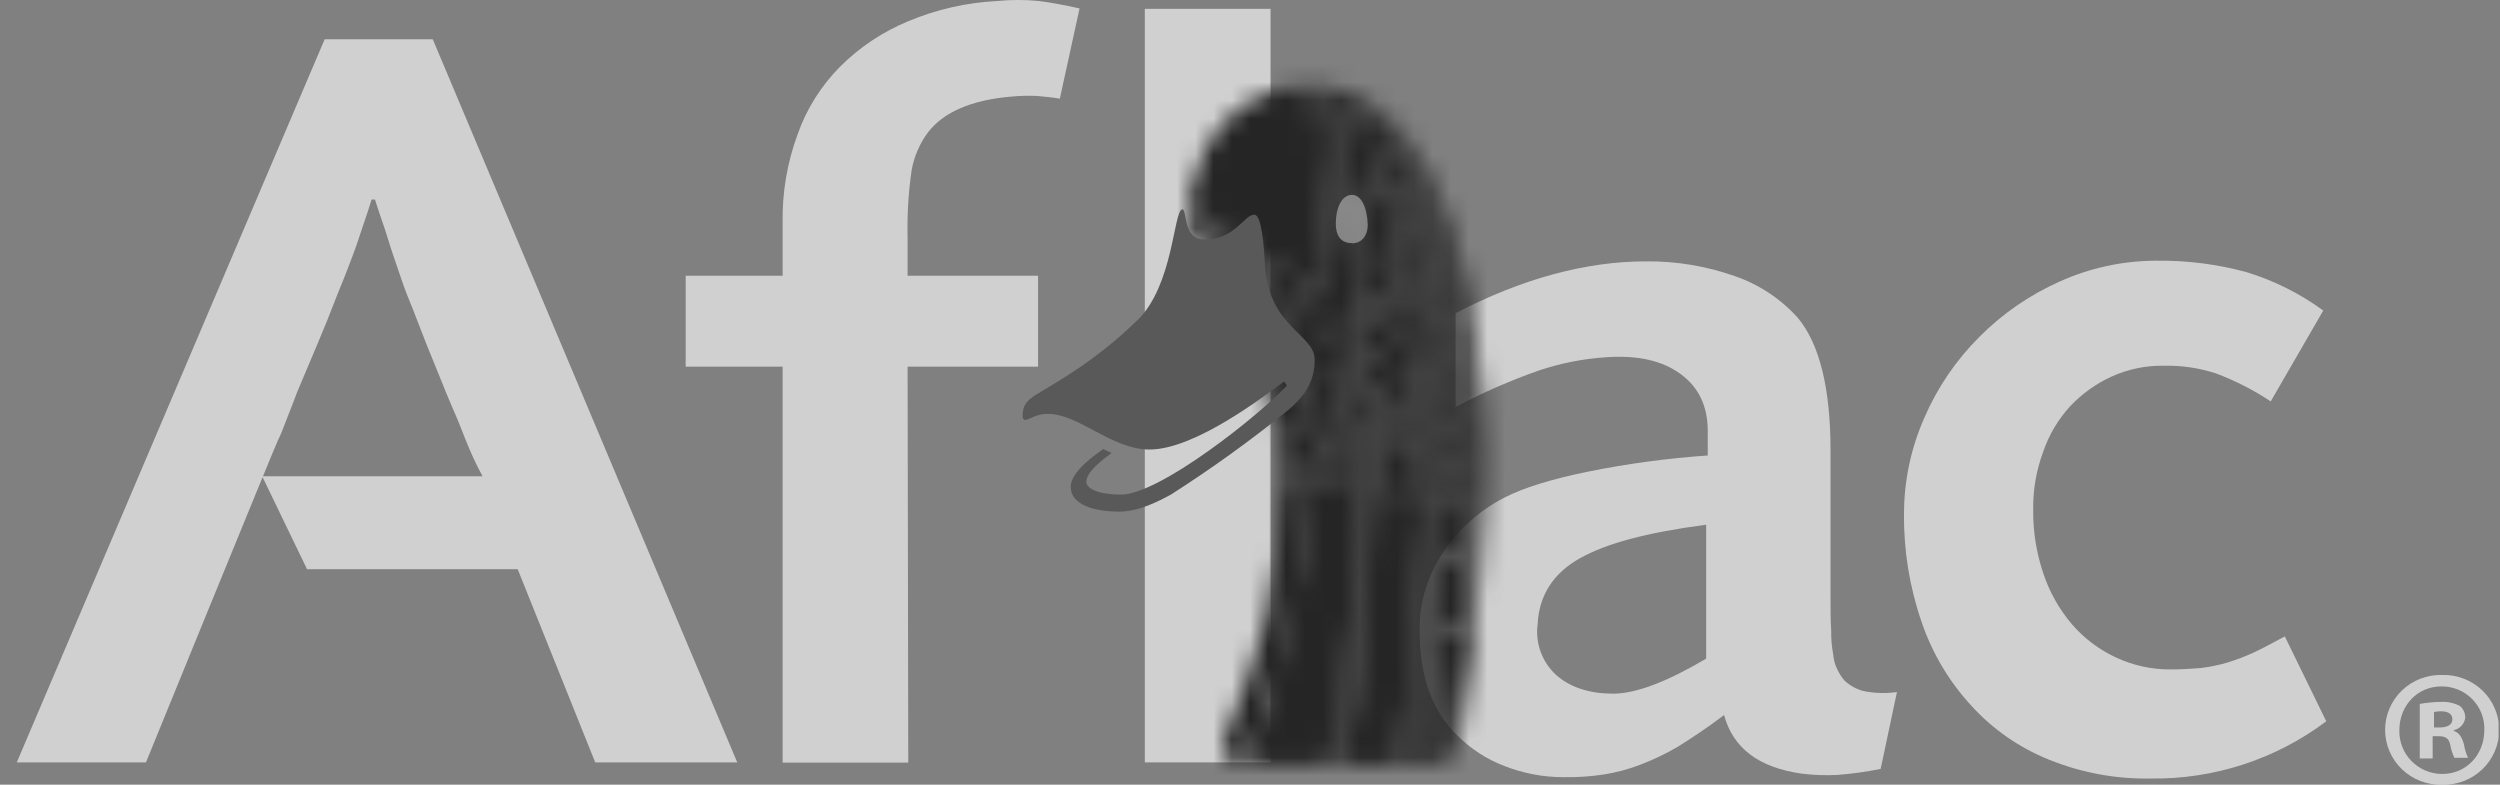<?xml version="1.0" encoding="UTF-8"?>
<svg xmlns="http://www.w3.org/2000/svg" width="137" height="43" viewBox="0 0 137 43" fill="none">
  <rect x="0" y="0" width="137" height="43" fill="#808080" stroke="none"/>
  <g clip-path="url(#clip0_161_2947)">
    <path d="M133.347 39.865H133.681C134.053 39.865 134.39 39.755 134.39 39.421C134.39 39.157 134.202 38.978 133.756 38.978C133.57 38.978 133.458 39.015 133.384 39.015V39.865H133.347ZM133.309 41.563H132.603V38.573C132.984 38.507 133.369 38.47 133.756 38.463C134.117 38.444 134.477 38.52 134.8 38.684C134.891 38.761 134.964 38.858 135.016 38.965C135.067 39.073 135.095 39.191 135.097 39.31C135.082 39.479 135.012 39.638 134.898 39.765C134.784 39.892 134.632 39.978 134.465 40.013V40.05C134.762 40.16 134.911 40.381 135.023 40.787C135.065 41.041 135.14 41.29 135.246 41.526H134.502C134.394 41.304 134.318 41.067 134.276 40.823C134.202 40.492 134.053 40.344 133.644 40.344H133.309V41.563ZM133.793 37.615C132.451 37.615 131.485 38.686 131.485 40.015C131.476 40.327 131.53 40.636 131.644 40.926C131.757 41.216 131.929 41.481 132.147 41.704C132.366 41.928 132.627 42.105 132.916 42.227C133.205 42.349 133.516 42.412 133.83 42.413C135.171 42.413 136.141 41.342 136.141 40.015C136.153 39.703 136.101 39.392 135.989 39.1C135.876 38.808 135.705 38.542 135.485 38.318C135.266 38.093 135.002 37.915 134.712 37.794C134.421 37.674 134.108 37.613 133.793 37.615ZM133.83 36.989C134.236 36.977 134.64 37.046 135.019 37.192C135.398 37.337 135.743 37.557 136.035 37.837C136.326 38.118 136.558 38.453 136.716 38.824C136.874 39.195 136.956 39.593 136.956 39.996C136.956 40.398 136.874 40.797 136.716 41.167C136.558 41.538 136.326 41.874 136.035 42.154C135.743 42.434 135.398 42.654 135.019 42.8C134.64 42.946 134.236 43.014 133.83 43.003C133.424 43.014 133.02 42.946 132.641 42.8C132.262 42.654 131.917 42.434 131.625 42.154C131.334 41.874 131.102 41.538 130.944 41.167C130.786 40.797 130.704 40.398 130.704 39.996C130.704 39.593 130.786 39.195 130.944 38.824C131.102 38.453 131.334 38.118 131.625 37.837C131.917 37.557 132.262 37.337 132.641 37.192C133.02 37.046 133.424 36.977 133.83 36.989Z" fill="white" fill-opacity="0.63"></path>
    <path d="M16.825 31.191H28.369L32.619 41.781H40.402L23.715 2.15H17.792L0.919 41.779H7.998C7.998 41.779 15.074 24.435 15.223 24.145C15.372 23.856 15.521 23.482 15.669 23.076C15.818 22.671 16.041 22.153 16.267 21.526L17.42 18.794C17.792 17.91 18.092 17.171 18.315 16.581C18.538 15.991 18.798 15.399 19.021 14.81C19.245 14.22 19.468 13.665 19.656 13.075C19.845 12.486 20.103 11.783 20.363 10.936H20.549C20.814 11.783 21.08 12.486 21.255 13.075C21.431 13.665 21.63 14.22 21.816 14.773C22.002 15.326 22.188 15.881 22.448 16.507C22.708 17.134 22.979 17.873 23.343 18.794L24.496 21.637C24.719 22.19 24.942 22.669 25.094 23.04C25.245 23.411 25.391 23.777 25.503 24.071C25.614 24.366 25.768 24.7 25.912 25.032C26.055 25.364 26.443 26.101 26.443 26.101H14.368L16.825 31.191Z" fill="white" fill-opacity="0.63"></path>
    <path d="M56.775 20.092H49.736C49.736 20.203 49.773 41.792 49.773 41.792H42.888V20.092H37.575V15.112H42.888V12.196C42.86 10.549 43.139 8.91 43.709 7.361C44.202 5.962 45.003 4.689 46.054 3.635C47.118 2.577 48.382 1.737 49.773 1.163C51.322 0.514 52.973 0.139 54.653 0.055C55.408 -0.019 56.168 -0.019 56.924 0.055C57.558 0.129 58.302 0.276 59.16 0.461L58.079 5.406C57.633 5.332 57.224 5.295 56.849 5.259C56.365 5.236 55.881 5.249 55.399 5.295C53.237 5.48 51.709 6.143 50.854 7.251C50.401 7.863 50.095 8.57 49.959 9.317C49.779 10.551 49.705 11.797 49.736 13.044V15.112H56.886V20.092H56.775Z" fill="white" fill-opacity="0.63"></path>
    <path d="M102.101 37.865C101.709 37.759 101.351 37.556 101.06 37.276C100.91 37.096 100.785 36.898 100.688 36.686C100.558 36.433 100.481 36.156 100.462 35.873C100.38 35.447 100.342 35.014 100.351 34.581C100.313 34.054 100.313 33.401 100.313 32.551V24.692C100.313 21.297 99.718 18.86 98.526 17.423C97.591 16.38 96.402 15.592 95.073 15.133C93.508 14.58 91.857 14.306 90.196 14.323C86.881 14.323 83.38 15.281 79.767 17.163V22.303C81.228 21.525 82.747 20.859 84.309 20.31C85.524 19.899 86.789 19.652 88.071 19.573C89.747 19.463 91.088 19.758 92.095 20.495C93.102 21.232 93.585 22.266 93.585 23.632V24.961C91.383 25.112 89.193 25.407 87.029 25.845C85.019 26.253 83.491 26.732 82.485 27.248C81.09 27.952 79.908 29.009 79.058 30.311C78.222 31.559 77.781 33.025 77.794 34.523C77.794 37.033 78.463 38.952 79.842 40.281C80.576 41.027 81.465 41.606 82.448 41.979C83.468 42.379 84.556 42.587 85.654 42.589C86.401 42.603 87.148 42.554 87.888 42.442C88.562 42.336 89.224 42.16 89.861 41.916C90.585 41.643 91.283 41.309 91.949 40.918C92.655 40.476 93.511 39.921 94.48 39.184C94.964 40.993 96.38 42.063 98.73 42.395C99.373 42.474 100.022 42.498 100.669 42.468C101.472 42.406 102.271 42.295 103.06 42.137L103.952 37.926C103.336 38.011 102.71 37.991 102.101 37.865ZM93.498 30.964V36.094C91.373 37.349 89.662 38.013 88.397 38.013C87.133 38.013 86.049 37.681 85.268 36.981C84.89 36.632 84.602 36.199 84.427 35.717C84.252 35.236 84.195 34.72 84.262 34.212C84.336 32.633 85.12 31.409 86.573 30.596C88.026 29.782 90.185 29.193 93.498 28.753V30.964Z" fill="white" fill-opacity="0.63"></path>
    <path d="M69.626 0.484H62.736V41.779H69.626V0.484Z" fill="white" fill-opacity="0.63"></path>
    <mask id="mask0_161_2947" style="mask-type:alpha" maskUnits="userSpaceOnUse" x="64" y="4" width="18" height="38">
      <path d="M67.158 40.266C66.715 41.426 67.281 41.918 68.258 41.918C70.269 37.307 71.546 30.799 71.918 26.601L70.234 26.406C70.234 32.275 68.832 36.21 67.158 40.266Z" fill="white"></path>
      <path d="M68.258 41.908H72.644C74.213 37.263 74.367 27.788 74.367 26.846C73.81 26.811 72.843 26.698 71.913 26.582C71.536 30.791 70.269 37.307 68.258 41.908Z" fill="white"></path>
      <path d="M72.644 41.908H73.22C74.649 37.578 74.899 27.838 74.899 26.998C74.717 26.971 74.538 26.923 74.368 26.856C74.368 27.788 74.213 37.263 72.644 41.908Z" fill="white"></path>
      <path d="M73.22 41.908H73.47C74.835 37.697 75.135 27.848 75.143 27.022C75.063 27.015 74.983 27.003 74.904 26.988C74.904 27.838 74.638 37.578 73.22 41.908Z" fill="white"></path>
      <path d="M73.47 41.908H73.486C74.851 37.71 75.154 27.848 75.162 27.022H75.135C75.135 27.848 74.835 37.702 73.47 41.908Z" fill="white"></path>
      <path d="M73.486 41.908H73.539C74.896 37.736 75.207 27.848 75.223 27.03C75.207 27.03 75.188 27.03 75.17 27.03C75.17 27.856 74.851 37.728 73.486 41.916V41.908Z" fill="white"></path>
      <path d="M73.539 41.908H76.474C77.138 39.142 77.991 27.822 78.052 27.24C77.938 27.225 76.323 27.161 75.223 27.03C75.223 27.848 74.896 37.747 73.539 41.908Z" fill="white"></path>
      <path d="M76.474 41.908C77.138 39.142 77.991 27.822 78.052 27.24C78.158 27.259 78.299 27.267 78.477 27.285C78.477 28.864 77.831 38.702 77.244 41.908H76.474Z" fill="white"></path>
      <path d="M77.236 41.908H78.132C78.397 40.066 78.636 37.078 78.806 34.215C78.551 34.186 78.304 34.108 78.078 33.986C77.839 37.044 77.537 40.303 77.236 41.908Z" fill="white"></path>
      <path d="M78.086 33.986C78.31 34.111 78.558 34.189 78.814 34.215C78.981 31.351 79.08 28.619 79.061 27.33L78.477 27.277C78.469 28.075 78.309 30.93 78.086 33.986Z" fill="#FEFFFF"></path>
      <path d="M78.131 41.908C78.629 41.944 79.123 41.801 79.523 41.505C79.847 39.161 80.033 36.801 80.081 34.436C79.664 34.324 79.237 34.253 78.806 34.223C78.636 37.086 78.389 40.081 78.131 41.908Z" fill="white"></path>
      <path d="M78.806 34.223C79.237 34.254 79.664 34.325 80.081 34.436C80.126 33.196 80.153 31.957 80.171 30.78C79.816 30.517 79.417 30.228 79 30.201C78.966 31.396 78.894 32.794 78.806 34.223Z" fill="#FBFBFD"></path>
      <path d="M79.008 30.193C79.425 30.22 79.805 30.501 80.18 30.772C80.206 29.585 80.225 28.462 80.251 27.443C79.85 27.401 79.436 27.364 79.061 27.33C79.061 27.988 79.061 28.991 79.008 30.193Z" fill="#F8FAFC"></path>
      <path d="M79.523 41.505C79.797 41.24 79.969 40.89 80.012 40.513C80.4 38.144 80.666 36.302 80.87 34.373C80.684 34.541 80.427 34.515 80.092 34.444C80.027 36.806 79.837 39.163 79.523 41.505Z" fill="white"></path>
      <path d="M80.081 34.436C80.229 34.471 80.38 34.491 80.533 34.496C80.596 33.407 80.639 32.301 80.684 31.149C80.508 31.037 80.339 30.914 80.179 30.78C80.153 31.957 80.126 33.188 80.081 34.436Z" fill="#EEF1F7"></path>
      <path d="M80.171 30.772C80.332 30.905 80.501 31.028 80.676 31.141C80.719 29.991 80.764 28.788 80.817 27.514C80.631 27.488 80.437 27.469 80.233 27.443C80.211 28.472 80.211 29.596 80.171 30.772Z" fill="#E3E8F2"></path>
      <path d="M80.533 34.489C80.656 34.484 80.774 34.441 80.87 34.365C80.968 33.389 81.056 32.396 81.136 31.291C80.976 31.286 80.821 31.234 80.692 31.141C80.639 32.291 80.597 33.399 80.533 34.489Z" fill="#E2E8F2"></path>
      <path d="M80.684 31.141C80.813 31.234 80.968 31.286 81.128 31.291C81.207 30.183 81.269 28.98 81.34 27.593L80.828 27.514C80.772 28.788 80.729 29.991 80.684 31.141Z" fill="#D2DBEB"></path>
      <path d="M70.234 26.406C71.334 26.522 73.422 26.785 74.365 26.846C74.365 26.424 74.365 26.074 74.365 25.767C73.401 25.811 71.406 25.906 70.234 25.545C70.234 25.809 70.234 26.072 70.234 26.406Z" fill="white"></path>
      <path d="M70.224 25.556C71.395 25.916 73.379 25.819 74.354 25.774C74.354 25.466 74.328 25.203 74.301 24.959C73.3 25.116 71.414 25.266 70.163 24.658C70.202 24.956 70.223 25.256 70.224 25.556Z" fill="white"></path>
      <path d="M70.171 24.659C70.111 24.139 70.022 23.623 69.905 23.113C70.519 23.623 71.293 23.903 72.094 23.903C72.212 24.296 72.295 24.699 72.344 25.106C71.596 25.105 70.857 24.952 70.171 24.659Z" fill="white"></path>
      <path d="M72.325 25.09C72.987 25.102 73.648 25.055 74.301 24.951C74.275 24.73 74.248 24.519 74.206 24.3C73.556 24.434 72.893 24.492 72.229 24.474C72.278 24.677 72.31 24.883 72.325 25.09Z" fill="#F4F6FA"></path>
      <path d="M72.243 24.485C72.906 24.498 73.569 24.439 74.219 24.308C74.174 24.098 74.12 23.869 74.051 23.624C73.412 23.792 72.753 23.881 72.091 23.887C72.155 24.177 72.197 24.335 72.243 24.485Z" fill="#EEF1F7"></path>
      <path d="M74.368 26.846C74.54 26.91 74.718 26.957 74.899 26.988C74.917 26.635 74.936 26.293 74.944 25.959C74.742 25.924 74.543 25.875 74.349 25.811C74.349 26.109 74.368 26.443 74.368 26.846Z" fill="white"></path>
      <path d="M74.368 25.811C74.56 25.88 74.76 25.929 74.962 25.959C74.981 25.635 74.989 25.319 74.989 25.011C74.689 25.045 74.439 24.993 74.325 25.011C74.353 25.273 74.368 25.537 74.368 25.801V25.811Z" fill="#FAFBFD"></path>
      <path d="M74.312 25.029C74.426 25.003 74.676 25.056 74.976 25.029C74.976 24.732 74.976 24.443 74.949 24.161C74.657 24.248 74.391 24.311 74.213 24.353C74.26 24.58 74.293 24.809 74.312 25.04V25.029Z" fill="#EEF1F7"></path>
      <path d="M74.213 24.343C74.391 24.301 74.657 24.237 74.949 24.151C74.93 23.885 74.892 23.621 74.835 23.361C74.576 23.468 74.31 23.556 74.038 23.624C74.107 23.887 74.16 24.114 74.205 24.343H74.213Z" fill="#E2E8F2"></path>
      <path d="M74.899 26.998L75.077 27.025C75.095 26.683 75.122 26.338 75.148 26.006C75.085 26.006 75.016 25.98 74.952 25.98C74.936 26.303 74.917 26.646 74.899 26.998Z" fill="white"></path>
      <path d="M74.949 25.969C75.01 25.969 75.082 25.995 75.143 25.995C75.17 25.651 75.188 25.319 75.196 24.993C75.124 25.007 75.05 25.016 74.976 25.019C74.976 25.319 74.976 25.635 74.949 25.969Z" fill="#F9FAFC"></path>
      <path d="M74.984 25.019C75.056 25.003 75.135 25.019 75.207 24.993C75.207 24.669 75.207 24.361 75.207 24.061C75.127 24.087 75.048 24.124 74.957 24.151C74.976 24.432 74.984 24.711 74.984 25.019Z" fill="white"></path>
      <path d="M74.949 24.151C75.037 24.124 75.117 24.087 75.196 24.061C75.185 23.79 75.153 23.52 75.101 23.253L74.835 23.358C74.895 23.618 74.933 23.882 74.949 24.148V24.151Z" fill="#E0E7F1"></path>
      <path d="M75.074 27.014H75.162C75.188 26.68 75.215 26.338 75.242 25.995C75.207 25.995 75.18 25.995 75.143 25.995C75.127 26.327 75.101 26.672 75.074 27.014Z" fill="white"></path>
      <path d="M75.143 25.995C75.18 25.995 75.207 25.995 75.241 25.995C75.268 25.653 75.294 25.301 75.305 24.969L75.196 24.985C75.196 25.311 75.17 25.643 75.143 25.988V25.995Z" fill="#F9FAFC"></path>
      <path d="M75.207 24.993C75.242 24.993 75.276 24.993 75.313 24.977C75.332 24.643 75.332 24.316 75.313 24.019C75.268 24.035 75.234 24.045 75.199 24.061C75.199 24.353 75.199 24.669 75.199 24.993H75.207Z" fill="white"></path>
      <path d="M75.196 24.061L75.313 24.019C75.309 23.744 75.278 23.47 75.223 23.2L75.101 23.253C75.157 23.519 75.189 23.789 75.196 24.061Z" fill="#DFE5F1"></path>
      <path d="M75.164 27.022C75.3 27.04 75.43 27.056 75.581 27.067C75.608 26.759 75.635 26.417 75.672 26.048C75.528 26.048 75.387 26.003 75.244 26.003C75.215 26.346 75.188 26.688 75.164 27.022Z" fill="white"></path>
      <path d="M75.242 26.003C75.374 26.003 75.526 26.048 75.666 26.048C75.704 25.677 75.73 25.293 75.757 24.922C75.605 24.951 75.465 24.951 75.313 24.977C75.295 25.308 75.268 25.661 75.242 26.003Z" fill="#F9FAFC"></path>
      <path d="M75.313 24.977C75.465 24.948 75.605 24.948 75.757 24.922C75.773 24.545 75.791 24.177 75.783 23.843C75.632 23.895 75.481 23.956 75.321 24.019C75.321 24.316 75.321 24.643 75.321 24.977H75.313Z" fill="white"></path>
      <path d="M75.321 24.019C75.48 23.956 75.632 23.903 75.783 23.843C75.783 23.554 75.756 23.266 75.704 22.982L75.233 23.2C75.288 23.47 75.317 23.744 75.321 24.019Z" fill="#DFE5F1"></path>
      <path d="M75.579 27.067C76.11 27.119 76.705 27.154 77.173 27.188C77.189 26.961 77.234 26.567 77.268 26.09C76.817 26.064 76.24 26.038 75.674 26.056C75.64 26.416 75.605 26.767 75.579 27.067Z" fill="white"></path>
      <path d="M75.666 26.048C76.243 26.03 76.819 26.064 77.26 26.082C77.305 25.598 77.351 25.029 77.385 24.466C76.968 24.598 76.437 24.73 75.746 24.914C75.73 25.301 75.696 25.682 75.666 26.048Z" fill="#F9FAFC"></path>
      <path d="M75.757 24.922C76.448 24.756 76.979 24.616 77.396 24.474C77.43 23.914 77.457 23.343 77.457 22.858C76.961 23.28 76.395 23.613 75.783 23.843C75.791 24.177 75.773 24.545 75.757 24.922Z" fill="white"></path>
      <path d="M75.783 23.84C76.393 23.608 76.959 23.275 77.457 22.856C77.472 22.482 77.445 22.108 77.377 21.74C76.924 22.276 76.351 22.701 75.704 22.979C75.755 23.263 75.782 23.551 75.783 23.84Z" fill="#DFE5F1"></path>
      <path d="M77.175 27.188C77.645 27.214 77.999 27.233 78.052 27.24C78.07 27.093 78.113 26.661 78.166 26.09C77.869 26.129 77.568 26.129 77.271 26.09C77.236 26.567 77.191 26.961 77.175 27.188Z" fill="white"></path>
      <path d="M77.271 26.09C77.568 26.129 77.869 26.129 78.166 26.09C78.219 25.511 78.291 24.79 78.344 24.053C78.05 24.239 77.731 24.381 77.396 24.474C77.361 25.045 77.316 25.609 77.271 26.09Z" fill="#F9FAFC"></path>
      <path d="M77.396 24.474C77.731 24.381 78.05 24.239 78.344 24.053C78.397 23.316 78.442 22.577 78.461 21.948C78.105 22.211 77.839 22.527 77.449 22.85C77.457 23.343 77.43 23.914 77.396 24.474Z" fill="white"></path>
      <path d="M77.457 22.858C77.839 22.535 78.113 22.227 78.469 21.956C78.502 21.506 78.478 21.054 78.397 20.611C78.022 20.952 77.68 21.328 77.377 21.734C77.445 22.105 77.472 22.482 77.457 22.858Z" fill="#DEE5F1"></path>
      <path d="M78.052 27.24C78.203 27.259 78.416 27.285 78.673 27.304C78.689 27.056 78.742 26.54 78.814 25.89C78.614 25.99 78.398 26.057 78.177 26.09C78.113 26.661 78.07 27.093 78.052 27.24Z" fill="white"></path>
      <path d="M78.166 26.09C78.389 26.059 78.605 25.991 78.806 25.89C78.867 25.24 78.947 24.448 79.008 23.658C78.801 23.814 78.578 23.949 78.344 24.061C78.291 24.79 78.23 25.511 78.166 26.09Z" fill="#F8FAFC"></path>
      <path d="M78.673 27.303C78.939 27.33 79.231 27.356 79.542 27.383C79.569 26.909 79.622 26.248 79.675 25.485C79.372 25.624 79.072 25.774 78.814 25.89C78.753 26.54 78.689 27.056 78.673 27.303Z" fill="#F8FAFC"></path>
      <path d="M78.814 25.89C79.08 25.774 79.372 25.627 79.675 25.485C79.728 24.73 79.781 23.877 79.824 23.035C79.558 23.253 79.276 23.474 79.027 23.65C78.963 24.44 78.883 25.23 78.822 25.89H78.814Z" fill="#EEF1F7"></path>
      <path d="M78.352 24.053C78.589 23.945 78.813 23.81 79.019 23.651C79.08 22.861 79.133 22.071 79.151 21.384C78.941 21.594 78.712 21.785 78.469 21.956C78.45 22.577 78.405 23.314 78.352 24.053Z" fill="#E7ECF4"></path>
      <path d="M78.469 21.956C78.71 21.782 78.938 21.591 79.151 21.384C79.185 20.88 79.158 20.372 79.072 19.874C78.88 20.15 78.654 20.4 78.397 20.619C78.473 21.06 78.497 21.509 78.469 21.956Z" fill="#D7DFEE"></path>
      <path d="M79.019 23.651C79.284 23.466 79.55 23.253 79.815 23.035C79.861 22.192 79.879 21.348 79.868 20.619C79.638 20.887 79.392 21.143 79.133 21.384C79.133 22.061 79.08 22.858 79.019 23.651Z" fill="#DCE3EF"></path>
      <path d="M79.149 21.384C79.388 21.148 79.646 20.882 79.885 20.619C79.89 20.019 79.842 19.42 79.741 18.829C79.539 19.191 79.317 19.543 79.077 19.882C79.156 20.381 79.18 20.888 79.149 21.392V21.384Z" fill="#CAD4E7"></path>
      <path d="M79.55 27.383C79.861 27.409 80.187 27.443 80.498 27.48C80.533 26.785 80.57 25.969 80.596 25.098C80.304 25.203 79.993 25.345 79.683 25.485C79.621 26.248 79.576 26.909 79.55 27.383Z" fill="#E6EAF4"></path>
      <path d="M79.68 25.485C79.98 25.346 80.299 25.203 80.591 25.098C80.618 24.23 80.628 23.316 80.628 22.411C80.379 22.595 80.097 22.816 79.831 23.035C79.789 23.877 79.736 24.73 79.683 25.485H79.68Z" fill="#D7DFEE"></path>
      <path d="M80.49 27.48C80.801 27.514 81.093 27.548 81.34 27.593C81.375 26.803 81.385 25.89 81.367 24.932C81.093 24.937 80.823 24.994 80.57 25.098C80.551 25.969 80.517 26.777 80.482 27.48H80.49Z" fill="#C8D3E7"></path>
      <path d="M80.586 25.098C80.839 24.994 81.109 24.938 81.383 24.932C81.367 23.974 81.322 22.982 81.261 21.998C81.04 22.118 80.829 22.256 80.631 22.411C80.631 23.316 80.631 24.23 80.594 25.098H80.586Z" fill="#B5C5DE"></path>
      <path d="M79.823 23.035C80.089 22.816 80.373 22.595 80.62 22.411C80.62 21.506 80.594 20.629 80.541 19.829C80.344 20.074 80.124 20.355 79.885 20.619C79.887 21.358 79.861 22.192 79.823 23.035Z" fill="#C2CFE4"></path>
      <path d="M79.877 20.619C80.118 20.355 80.339 20.074 80.533 19.829C80.493 19.134 80.413 18.441 80.294 17.755C80.134 18.089 79.94 18.458 79.736 18.829C79.841 19.419 79.888 20.019 79.877 20.619Z" fill="#B1C1DC"></path>
      <path d="M80.623 22.411C80.819 22.254 81.03 22.116 81.252 21.998C81.189 21.024 81.101 20.066 81.003 19.197C80.897 19.363 80.737 19.584 80.543 19.829C80.586 20.619 80.612 21.516 80.623 22.411Z" fill="#A0B4D4"></path>
      <path d="M80.543 19.829C80.737 19.584 80.897 19.363 81.003 19.197C80.907 18.326 80.79 17.555 80.666 16.931C80.586 17.131 80.464 17.423 80.294 17.755C80.423 18.44 80.506 19.133 80.543 19.829Z" fill="#8FA7CC"></path>
      <path d="M69.889 23.113C70.502 23.623 71.277 23.903 72.078 23.903C71.9 23.024 71.733 22.34 71.547 21.698C70.655 21.209 69.825 20.617 69.074 19.934C69.436 20.969 69.708 22.033 69.889 23.113Z" fill="white"></path>
      <path d="M69.074 19.916C69.82 20.605 70.651 21.198 71.547 21.682C71.361 21.032 71.156 20.426 70.925 19.705C69.905 19.293 68.973 18.695 68.176 17.942C68.522 18.578 68.822 19.238 69.074 19.916Z" fill="white"></path>
      <path d="M72.086 23.895C72.748 23.886 73.406 23.798 74.046 23.632C73.966 23.332 73.823 22.869 73.672 22.279C73.159 22.384 72.378 22.129 71.547 21.69C71.74 22.332 71.908 23.006 72.078 23.895H72.086Z" fill="#EBEEF6"></path>
      <path d="M71.547 21.682C72.378 22.129 73.159 22.377 73.672 22.271C73.523 21.682 73.353 20.971 73.212 20.166C72.715 20.253 71.865 20.087 70.933 19.708C71.156 20.419 71.361 21.04 71.547 21.682Z" fill="#F1F4F9"></path>
      <path d="M74.046 23.624C74.41 23.53 74.766 23.406 75.109 23.253C75.002 22.964 74.862 22.516 74.692 21.937C74.365 22.073 74.027 22.182 73.682 22.264C73.836 22.858 73.956 23.314 74.046 23.624Z" fill="#DEE5F1"></path>
      <path d="M73.672 22.261C74.018 22.181 74.356 22.072 74.684 21.934C74.524 21.363 74.346 20.661 74.179 19.879C73.863 20.002 73.537 20.096 73.204 20.16C73.353 20.971 73.523 21.682 73.672 22.261Z" fill="#E7ECF4"></path>
      <path d="M75.101 23.253C75.18 23.219 75.268 23.185 75.34 23.148C75.242 22.858 75.101 22.411 74.941 21.832C74.851 21.866 74.771 21.911 74.676 21.945C74.851 22.524 75.002 22.963 75.101 23.253Z" fill="#DBE2EF"></path>
      <path d="M74.684 21.945C74.775 21.913 74.864 21.876 74.949 21.832C74.79 21.261 74.62 20.558 74.46 19.776L74.195 19.889C74.346 20.682 74.524 21.374 74.684 21.945Z" fill="#E3E9F3"></path>
      <path d="M75.348 23.148C75.473 23.095 75.587 23.035 75.704 22.982C75.597 22.692 75.454 22.245 75.295 21.666L74.941 21.824C75.101 22.411 75.242 22.858 75.348 23.148Z" fill="#DAE1EE"></path>
      <path d="M74.949 21.832L75.305 21.674C75.143 21.103 74.976 20.408 74.817 19.637C74.702 19.679 74.585 19.732 74.471 19.776C74.633 20.566 74.79 21.261 74.949 21.832Z" fill="#E2E8F2"></path>
      <path d="M75.696 22.982C76.507 22.616 77.204 22.043 77.717 21.321C77.582 20.979 77.475 20.627 77.396 20.268C76.788 20.863 76.073 21.337 75.287 21.666C75.454 22.261 75.597 22.692 75.696 22.982Z" fill="#D9E1EE"></path>
      <path d="M75.295 21.682C76.078 21.347 76.792 20.873 77.404 20.284C77.282 19.811 77.138 19.213 77.005 18.537C76.325 18.999 75.587 19.372 74.809 19.645C74.968 20.418 75.143 21.111 75.295 21.682Z" fill="#E1E7F2"></path>
      <path d="M77.725 21.321C77.919 21.06 78.144 20.824 78.397 20.619C78.264 20.163 78.113 19.118 77.884 17.739C77.6 17.913 77.353 18.266 77.005 18.529C77.297 19.89 77.536 20.898 77.725 21.321Z" fill="#D5DDEC"></path>
      <path d="M78.397 20.619C78.336 20.392 78.264 20.021 78.177 19.532C78.435 19.32 78.654 19.064 78.822 18.776C78.92 19.231 79 19.6 79.072 19.874C78.88 20.15 78.654 20.4 78.397 20.619Z" fill="#CED8E9"></path>
      <path d="M79.072 19.874C79 19.61 78.912 19.232 78.822 18.776C79.057 18.408 79.271 18.026 79.462 17.634C79.558 18.055 79.648 18.458 79.728 18.829C79.528 19.188 79.309 19.537 79.072 19.874Z" fill="#C0CDE3"></path>
      <path d="M78.177 19.521C78.097 19.029 77.999 18.424 77.885 17.729C78.123 17.563 78.338 17.366 78.522 17.142C78.628 17.765 78.727 18.31 78.822 18.766C78.654 19.054 78.436 19.31 78.177 19.521Z" fill="#C9D4E7"></path>
      <path d="M78.822 18.776C78.727 18.318 78.628 17.773 78.522 17.15C78.742 16.887 78.974 16.589 79.186 16.289C79.276 16.763 79.364 17.213 79.452 17.642C79.258 18.05 79.035 18.442 78.822 18.776Z" fill="#BAC8E0"></path>
      <path d="M79.736 18.839C79.656 18.468 79.558 18.066 79.47 17.644C79.672 17.239 79.869 16.836 80.028 16.484C80.116 16.871 80.206 17.292 80.294 17.765C80.134 18.1 79.948 18.468 79.736 18.839Z" fill="#A8BAD8"></path>
      <path d="M80.294 17.755C80.198 17.281 80.108 16.86 80.028 16.473C80.188 16.131 80.328 15.842 80.427 15.684C80.498 16.018 80.578 16.421 80.674 16.939C80.586 17.142 80.453 17.431 80.294 17.755Z" fill="#88A3C9"></path>
      <path d="M79.462 17.634C79.364 17.213 79.276 16.755 79.197 16.281C79.42 15.973 79.621 15.676 79.799 15.41C79.861 15.736 79.94 16.086 80.031 16.463C79.861 16.826 79.664 17.229 79.462 17.634Z" fill="#A3B6D5"></path>
      <path d="M80.02 16.471C79.93 16.084 79.85 15.734 79.789 15.418C79.967 15.155 80.126 14.944 80.233 14.82C80.294 15.084 80.347 15.347 80.419 15.684C80.32 15.857 80.188 16.139 80.02 16.473V16.471Z" fill="#86A1C7"></path>
      <path d="M68.176 17.942C67.512 16.626 66.051 13.891 64.988 12.283C65.91 13.286 67.692 14.541 69.35 15.542C69.881 16.579 70.447 18.221 70.944 19.705C69.916 19.298 68.976 18.7 68.176 17.942Z" fill="white"></path>
      <path d="M70.915 19.705C71.844 20.084 72.705 20.25 73.194 20.163C73.071 19.531 72.999 18.89 72.981 18.247C72.5 18.31 71.366 18.002 70.133 17.458C70.42 18.187 70.686 18.968 70.915 19.705Z" fill="#FDFDFE"></path>
      <path d="M70.155 17.458C71.387 18.01 72.521 18.318 72.999 18.247C72.999 17.781 73.018 17.458 73.018 17.229C72.556 17.263 71.013 16.534 69.347 15.531C69.605 16.06 69.878 16.734 70.155 17.458Z" fill="white"></path>
      <path d="M73.212 20.171C73.57 20.104 73.921 20 74.259 19.863C74.164 19.239 74.134 18.607 74.168 17.976C73.789 18.109 73.398 18.204 72.999 18.258C73.014 18.9 73.085 19.541 73.212 20.171Z" fill="#F7F8FC"></path>
      <path d="M72.992 18.258C73.39 18.204 73.781 18.109 74.16 17.976C74.182 17.634 74.223 17.294 74.285 16.957C73.868 17.087 73.441 17.181 73.007 17.239C73.007 17.465 72.981 17.787 72.992 18.258Z" fill="#FEFFFF"></path>
      <path d="M74.259 19.863L74.461 19.784C74.371 19.159 74.348 18.527 74.391 17.897L74.168 17.976C74.13 18.607 74.16 19.239 74.259 19.863Z" fill="#F1F3F9"></path>
      <path d="M74.16 17.976L74.381 17.897C74.418 17.431 74.487 17.108 74.524 16.878L74.285 16.957C74.259 17.186 74.195 17.523 74.16 17.976Z" fill="#FBFCFD"></path>
      <path d="M74.453 19.776C74.639 19.697 74.835 19.618 75.029 19.547C74.952 18.936 74.943 18.318 75.002 17.705C74.795 17.762 74.591 17.829 74.391 17.908C74.349 18.535 74.369 19.164 74.453 19.787V19.776Z" fill="#F0F3F9"></path>
      <path d="M74.391 17.897C74.591 17.819 74.795 17.751 75.002 17.695C75.04 17.358 75.1 17.024 75.18 16.694C74.96 16.74 74.743 16.802 74.532 16.879C74.498 17.105 74.426 17.431 74.391 17.897Z" fill="#FAFBFD"></path>
      <path d="M75.029 19.547C75.374 19.408 75.73 19.258 76.068 19.092C75.97 18.483 75.955 17.863 76.022 17.25C75.709 17.45 75.364 17.598 75.002 17.689C74.942 18.308 74.951 18.933 75.029 19.55V19.547Z" fill="white"></path>
      <path d="M75.002 17.695C75.364 17.604 75.709 17.455 76.022 17.255C76.076 16.8 76.155 16.465 76.174 16.236C75.901 16.492 75.553 16.652 75.18 16.694C75.095 17.023 75.036 17.357 75.002 17.695Z" fill="#F7F8FC"></path>
      <path d="M76.068 19.102C76.398 18.942 76.712 18.751 77.005 18.531C76.892 17.905 76.836 17.27 76.838 16.634C76.578 16.861 76.302 17.07 76.012 17.258C75.954 17.872 75.973 18.492 76.068 19.102Z" fill="#E3E9F3"></path>
      <path d="M76.022 17.26C76.31 17.07 76.585 16.861 76.846 16.636C76.846 16.144 76.883 15.794 76.846 15.539C76.607 15.757 76.413 16.021 76.155 16.242C76.155 16.486 76.067 16.802 76.014 17.26H76.022Z" fill="#EEF1F7"></path>
      <path d="M77.005 18.529C77.343 18.266 77.6 17.913 77.884 17.739C77.787 17.171 77.754 16.593 77.786 16.018C77.433 16.151 77.112 16.358 76.846 16.623C76.836 17.262 76.89 17.9 77.005 18.529Z" fill="#D8DFEE"></path>
      <path d="M76.838 16.623C77.103 16.356 77.424 16.149 77.778 16.018C77.805 15.578 77.847 15.271 77.839 15.078C77.463 15.106 77.111 15.268 76.846 15.534C76.872 15.781 76.846 16.139 76.846 16.623H76.838Z" fill="#E1E7F2"></path>
      <path d="M77.885 17.739C77.787 17.171 77.754 16.593 77.786 16.018C78.01 15.926 78.216 15.798 78.397 15.639C78.396 16.145 78.438 16.65 78.522 17.15C78.337 17.373 78.123 17.572 77.885 17.739Z" fill="#C5D1E5"></path>
      <path d="M78.522 17.15C78.438 16.65 78.396 16.145 78.397 15.639C78.609 15.463 78.814 15.252 79.019 15.052C79.053 15.402 79.098 15.797 79.186 16.289C78.973 16.589 78.742 16.886 78.522 17.15Z" fill="#B5C5DE"></path>
      <path d="M77.786 16.018C77.813 15.578 77.858 15.27 77.847 15.078C78.065 15.041 78.261 14.925 78.397 14.752C78.424 14.981 78.397 15.252 78.397 15.639C78.216 15.798 78.01 15.926 77.786 16.018Z" fill="#CDD8E9"></path>
      <path d="M78.397 15.639C78.397 15.263 78.424 14.981 78.397 14.752C78.579 14.551 78.742 14.333 78.883 14.102C78.944 14.399 78.979 14.699 79.016 15.049C78.812 15.26 78.599 15.47 78.394 15.647L78.397 15.639Z" fill="#BDCBE2"></path>
      <path d="M79.186 16.281C79.098 15.789 79.053 15.394 79.019 15.041C79.223 14.831 79.417 14.62 79.584 14.444C79.656 14.77 79.717 15.078 79.789 15.421C79.611 15.684 79.409 15.981 79.186 16.281Z" fill="#A0B4D4"></path>
      <path d="M79.789 15.418C79.717 15.084 79.656 14.768 79.585 14.441C79.723 14.294 79.875 14.159 80.039 14.039C80.108 14.302 80.171 14.565 80.233 14.828C80.126 14.952 79.967 15.162 79.789 15.426V15.418Z" fill="#86A1C7"></path>
      <path d="M79.019 15.041C78.981 14.691 78.947 14.391 78.886 14.094C79.045 13.857 79.186 13.61 79.337 13.425C79.436 13.794 79.515 14.12 79.603 14.444C79.425 14.62 79.231 14.831 79.026 15.041H79.019Z" fill="#A5B8D6"></path>
      <path d="M79.585 14.444C79.515 14.12 79.436 13.794 79.319 13.425C79.416 13.26 79.565 13.13 79.744 13.057C79.858 13.452 79.946 13.768 80.028 14.041C79.868 14.162 79.72 14.297 79.585 14.444Z" fill="#89A3C9"></path>
      <path d="M64.978 12.294C66.821 14.297 72.094 17.318 73.008 17.239C73.008 17.063 72.973 16.615 72.901 15.981C71.608 15.631 66.893 12.944 65.039 11.152C64.933 11.741 64.906 12.178 64.978 12.294Z" fill="white"></path>
      <path d="M65.039 11.152C66.898 12.944 71.6 15.626 72.901 15.981C72.636 13.349 71.918 7.472 71.749 4.74C70.856 4.713 69.969 4.882 69.15 5.236C68.332 5.59 67.602 6.119 67.015 6.785C65.979 7.98 65.35 9.554 65.039 11.152Z" fill="white"></path>
      <path d="M73.008 17.239C73.441 17.183 73.868 17.088 74.285 16.957C74.179 15.244 73.132 8.209 72.476 4.759C72.192 4.74 71.998 4.759 71.749 4.759C71.953 8.141 73.008 16.339 73.008 17.25V17.239Z" fill="white"></path>
      <path d="M74.285 16.957L74.434 16.905C74.301 15.12 73.247 8.22 72.537 4.759H72.476C73.132 8.209 74.179 15.252 74.285 16.957Z" fill="white"></path>
      <path d="M74.445 16.913C74.685 16.825 74.931 16.752 75.18 16.694C75.09 15.578 74.782 13.47 74.383 11.212C74.232 11.212 73.951 11.415 73.719 11.459C74.081 13.839 74.368 16.018 74.445 16.913Z" fill="white"></path>
      <path d="M73.709 11.47C73.94 11.425 74.222 11.223 74.373 11.223C73.966 8.967 73.47 6.559 72.981 4.822C72.838 4.795 72.693 4.778 72.548 4.769C72.901 6.488 73.337 9.078 73.709 11.47Z" fill="white"></path>
      <path d="M75.165 16.694C75.839 16.605 76.195 16.229 76.53 15.86C76.487 15.07 76.397 14.191 76.264 13.294C75.892 13.805 75.502 14.323 74.872 14.384C75.029 15.331 75.127 16.131 75.165 16.694Z" fill="#FDFDFE"></path>
      <path d="M74.899 14.384C75.528 14.323 75.908 13.805 76.291 13.294C76.158 12.399 75.988 11.467 75.783 10.528C75.35 10.852 74.907 11.204 74.383 11.212C74.57 12.347 74.755 13.436 74.899 14.384Z" fill="white"></path>
      <path d="M74.368 11.207C74.899 11.207 75.335 10.846 75.767 10.523C75.366 8.665 74.785 6.85 74.03 5.103C73.694 4.968 73.344 4.869 72.986 4.806C73.47 6.548 73.966 8.957 74.368 11.207Z" fill="white"></path>
      <path d="M76.535 15.86C76.692 15.671 76.871 15.499 77.066 15.349C77.021 14.383 76.952 13.478 76.843 12.61C76.624 12.819 76.427 13.053 76.259 13.304C76.392 14.191 76.482 15.06 76.524 15.86H76.535Z" fill="#F1F4F9"></path>
      <path d="M76.28 13.294C76.451 13.044 76.647 12.812 76.864 12.602C76.765 11.759 76.617 10.922 76.421 10.096C76.192 10.221 75.975 10.365 75.773 10.528C75.977 11.467 76.147 12.399 76.28 13.294Z" fill="#F8FAFC"></path>
      <path d="M77.085 15.349C77.311 15.195 77.574 15.104 77.847 15.086C77.815 14.151 77.733 13.218 77.6 12.291C77.322 12.303 77.059 12.42 76.865 12.617C76.971 13.47 77.024 14.365 77.085 15.349Z" fill="#E6EBF4"></path>
      <path d="M76.864 12.602C77.062 12.409 77.323 12.293 77.6 12.275C77.49 11.49 77.318 10.715 77.085 9.957C76.852 9.93 76.616 9.979 76.413 10.096C76.61 10.922 76.761 11.759 76.864 12.602Z" fill="#EFF3F9"></path>
      <path d="M75.765 10.528C76.2 10.204 76.615 9.896 77.093 9.957C76.59 8.415 75.88 6.948 74.984 5.593C74.681 5.408 74.364 5.246 74.035 5.109C74.783 6.857 75.362 8.671 75.765 10.528Z" fill="#F9FAFC"></path>
      <path d="M77.847 15.078C77.76 12.997 77.536 11.415 77.096 9.965C77.257 10.009 77.422 10.035 77.59 10.044C78.06 11.573 78.334 13.155 78.405 14.752C78.263 14.922 78.066 15.037 77.847 15.078Z" fill="#D5DEED"></path>
      <path d="M78.397 14.752C78.335 13.154 78.061 11.571 77.582 10.044C77.725 10.044 77.847 10.044 77.953 10.044C78.416 11.357 78.728 12.719 78.883 14.102C78.737 14.331 78.574 14.548 78.394 14.752H78.397Z" fill="#C5D1E5"></path>
      <path d="M77.096 9.965C76.591 8.423 75.881 6.956 74.984 5.601C75.188 5.723 75.383 5.858 75.571 6.004C76.413 7.261 77.091 8.618 77.59 10.043C77.423 10.035 77.257 10.009 77.096 9.965Z" fill="#E9EDF5"></path>
      <path d="M77.582 10.043C77.725 10.043 77.847 10.043 77.954 10.043C77.732 9.437 77.472 8.844 77.175 8.27C77.037 8.197 76.894 8.133 76.748 8.078C77.084 8.707 77.363 9.365 77.582 10.043Z" fill="#DBE2EF"></path>
      <path d="M76.758 8.07C76.91 8.138 77.05 8.191 77.183 8.262C76.883 7.683 76.535 7.093 76.147 6.496C75.959 6.322 75.765 6.154 75.571 5.996C76.03 6.733 76.421 7.409 76.758 8.07Z" fill="#E1E7F2"></path>
      <path d="M78.883 14.102C78.728 12.719 78.415 11.357 77.951 10.043C78.064 10.039 78.177 10.048 78.288 10.07C78.725 11.159 79.073 12.281 79.327 13.425C79.183 13.628 79.043 13.865 78.883 14.102Z" fill="#AEBFDB"></path>
      <path d="M79.337 13.425C79.435 13.26 79.584 13.131 79.762 13.057C79.611 12.557 79.451 12.073 79.276 11.599C79.139 11.597 79.003 11.633 78.886 11.704C79.053 12.268 79.204 12.839 79.337 13.425Z" fill="#90A8CC"></path>
      <path d="M78.883 11.704C79.003 11.639 79.137 11.603 79.274 11.599C79.096 11.125 78.902 10.667 78.697 10.23C78.575 10.152 78.44 10.095 78.299 10.062C78.522 10.599 78.717 11.147 78.883 11.704Z" fill="#9DB1D2"></path>
      <path d="M77.964 10.036C78.224 10.02 78.483 10.088 78.7 10.23C78.487 9.78 78.264 9.351 78.017 8.93C77.789 8.656 77.508 8.429 77.191 8.262C77.481 8.839 77.739 9.431 77.964 10.036Z" fill="#C4D0E5"></path>
      <path d="M77.183 8.262C77.5 8.428 77.78 8.655 78.007 8.93C77.76 8.507 77.494 8.096 77.21 7.691C76.893 7.261 76.538 6.861 76.147 6.496C76.525 7.065 76.871 7.655 77.183 8.262Z" fill="#CFD8E9"></path>
    </mask>
    <g mask="url(#mask0_161_2947)">
      <rect x="60.156" y="3.158" width="28.156" height="46.058" fill="#252525"></rect>
    </g>
    <path d="M124.435 21.997C123.495 21.373 122.486 20.857 121.428 20.46C120.513 20.164 119.554 20.022 118.591 20.042C117.603 20.023 116.624 20.225 115.725 20.631C114.868 21.022 114.096 21.573 113.451 22.255C112.785 22.981 112.279 23.836 111.964 24.766C111.586 25.781 111.402 26.856 111.419 27.938C111.407 29.129 111.597 30.314 111.98 31.443C112.319 32.456 112.85 33.396 113.544 34.212C114.203 34.975 115.018 35.592 115.935 36.02C116.877 36.465 117.909 36.692 118.952 36.684C119.547 36.684 120.105 36.647 120.589 36.61C121.08 36.551 121.566 36.452 122.042 36.315C122.538 36.163 123.023 35.979 123.495 35.762C123.978 35.541 124.576 35.21 125.208 34.875L127.479 39.526C124.709 41.612 121.313 42.717 117.834 42.663C115.933 42.695 114.045 42.343 112.285 41.629C110.661 40.977 109.208 39.968 108.035 38.678C106.815 37.357 105.887 35.798 105.31 34.102C104.647 32.191 104.319 30.182 104.34 28.161C104.34 26.345 104.721 24.547 105.459 22.884C106.172 21.232 107.196 19.729 108.476 18.455C109.739 17.185 111.229 16.159 112.87 15.428C114.519 14.685 116.309 14.296 118.121 14.286C119.804 14.261 121.483 14.472 123.107 14.912C124.619 15.374 126.042 16.086 127.314 17.018L124.435 21.997Z" fill="white" fill-opacity="0.63"></path>
    <path d="M62.325 17.549C60.017 19.799 57.892 20.944 56.747 21.644C56.263 21.976 56.038 22.2 56.038 22.789C56.038 22.936 56.075 23.01 56.186 23.01C56.412 23.01 56.747 22.679 57.416 22.679C59.13 22.679 60.917 24.634 62.994 24.634C65.528 24.634 69.401 21.607 70.368 20.907L70.519 21.128C69.067 22.707 63.555 27.105 61.43 27.105C60.203 27.105 59.531 26.774 59.531 26.405C59.531 25.853 60.426 25.187 60.909 24.826C60.872 24.789 60.575 24.679 60.463 24.605C60.091 24.868 58.675 25.824 58.675 26.671C58.675 27.706 60.054 28.037 61.318 28.037C62.437 28.037 63.518 27.448 64.15 27.113C66.371 25.696 68.51 24.156 70.557 22.502C71.672 21.578 72.044 20.731 72.044 19.697C72.044 18.331 69.55 17.925 69.327 14.604C69.215 12.427 68.992 11.764 68.732 11.764C68.171 11.764 67.688 13.127 66.012 13.127C64.782 13.127 65.082 11.467 64.782 11.467C64.299 11.617 64.299 15.638 62.325 17.557" fill="#595959"></path>
    <path d="M74.096 13.325C73.424 13.325 73.201 12.846 73.201 12.257C73.201 11.444 73.499 10.678 74.096 10.678C74.58 10.678 74.915 11.341 74.952 12.302C74.952 12.965 74.58 13.333 74.096 13.333" fill="#B3B3B3" fill-opacity="0.63"></path>
  </g>
  <defs>
    <clipPath id="clip0_161_2947">
      <rect width="136" height="43" fill="white" transform="translate(0.922)"></rect>
    </clipPath>
  </defs>
</svg>
